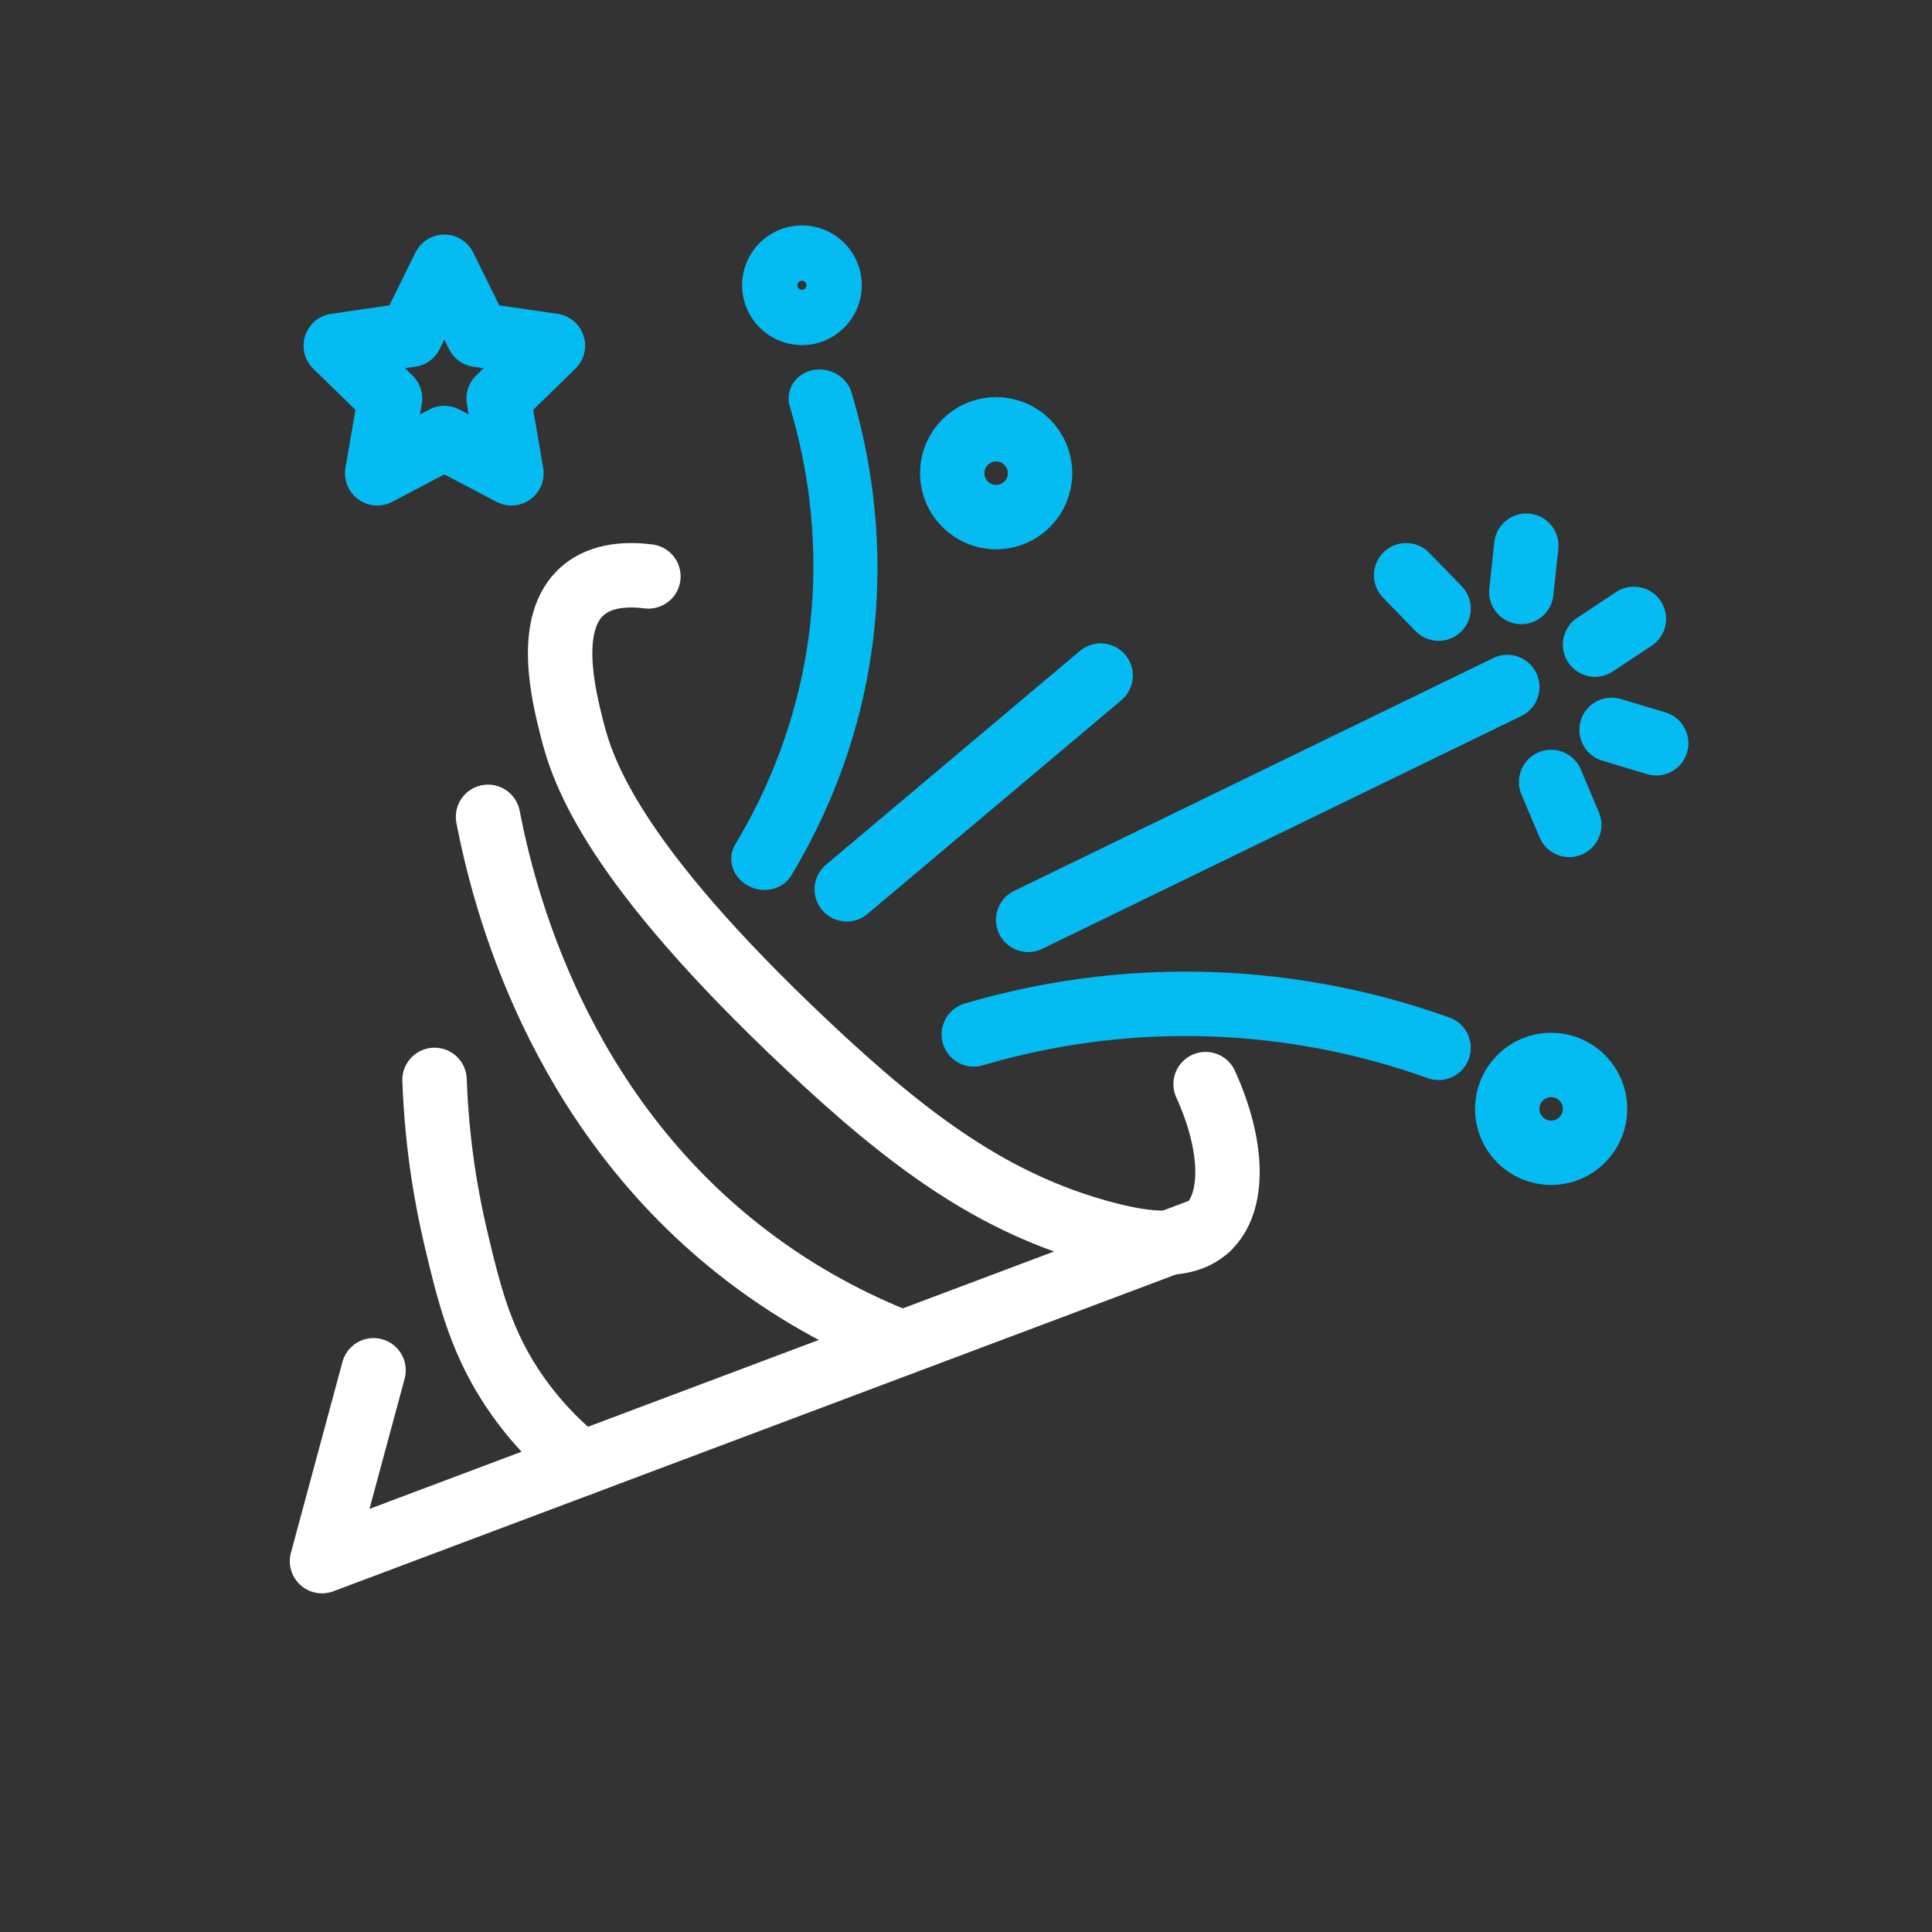 <svg id="e5YMlncbmQD1" xmlns="http://www.w3.org/2000/svg" xmlns:xlink="http://www.w3.org/1999/xlink" viewBox="0 0 60 60" shape-rendering="geometricPrecision" text-rendering="geometricPrecision"><rect x="0" y="0" width="60" height="60" fill="#333333" stroke="none"/><path d="M20.137,17.901c-.578-.073-1.437-.079-2.04.445-1.159,1.004-.591,3.265-.332,4.295.347,1.38,1.304,4.175,7.291,9.811c3.145,2.962,5.782,4.923,9.186,5.839c1.55.417,2.618.445,3.259-.148.859-.793.812-2.558-.06-4.475" fill="none" stroke="#fff" stroke-width="2" stroke-linecap="round" stroke-linejoin="round"/><path d="M11.601,42.555L10,48.483L37.505,38.141" fill="none" stroke="#fff" stroke-width="2" stroke-linecap="round" stroke-linejoin="round"/><path d="M15.156,25.367c.48,2.479,2.116,9.104,8.034,13.626c1.671,1.279,3.35,2.131,4.828,2.712" fill="none" stroke="#fff" stroke-width="2" stroke-linecap="round" stroke-linejoin="round"/><path d="M13.495,33.537c.073,2.037.376,3.698.65,4.869.439,1.857.811,3.376,1.955,4.98.698.979,1.443,1.652,1.961,2.065" fill="none" stroke="#fff" stroke-width="2" stroke-linecap="round" stroke-linejoin="round"/><g transform="translate(0 0)"><path d="M13.799,8.285l1.042,2.113l2.33.338-1.686,1.642.398,2.321-2.084-1.096-2.084,1.096.398-2.321-1.686-1.642l2.33-.338l1.042-2.113Z" fill="none" stroke="#04bbf2" stroke-width="2" stroke-linecap="round" stroke-linejoin="round"/><path d="M25.647,11.973c.474,1.85,1.061,5.185.237,9.186-.553,2.681-1.55,4.765-2.372,6.164" transform="matrix(.963 0.269 0.25-.894-3.986 30.509)" fill="none" stroke="#04bbf2" stroke-width="2" stroke-linecap="round" stroke-linejoin="round" stroke-dasharray="50"/><path d="M24.905,9.718c.474,0,.859-.385.859-.859s-.385-.859-.859-.859-.859.385-.859.859.385.859.859.859Z" fill="none" stroke="#04bbf2" stroke-width="2" stroke-linecap="round" stroke-linejoin="round"/><path d="M26.297,27.618l7.885-6.638" fill="none" stroke="#04bbf2" stroke-width="2" stroke-linecap="round" stroke-linejoin="round" stroke-dasharray="50"/><path d="M31.931,28.567l14.88-7.231" fill="none" stroke="#04bbf2" stroke-width="2" stroke-linecap="round" stroke-linejoin="round" stroke-dasharray="50"/><path d="M30.242,32.125c1.648-.486,4.048-.998,6.966-.947c3.199.054,5.776.755,7.468,1.364" fill="none" stroke="#04bbf2" stroke-width="2" stroke-linecap="round" stroke-linejoin="round" stroke-dasharray="50"/><path d="M48.172,35.801c.753,0,1.364-.611,1.364-1.364c0-.753-.611-1.364-1.364-1.364s-1.364.611-1.364,1.364c0,.753.611,1.364,1.364,1.364Z" fill="none" stroke="#04bbf2" stroke-width="2" stroke-linecap="round" stroke-linejoin="round"/><path d="M30.936,16.06c.753,0,1.364-.611,1.364-1.364s-.611-1.364-1.364-1.364-1.364.611-1.364,1.364.611,1.364,1.364,1.364Z" fill="none" stroke="#04bbf2" stroke-width="2" stroke-linecap="round" stroke-linejoin="round"/><path d="M45.683,19.647l-1.007-1.036" transform="translate(-1.007-.746)" fill="none" stroke="#04bbf2" stroke-width="2" stroke-linecap="round" stroke-linejoin="round" stroke-dasharray="3"/><path d="M47.389,19.39l.155-1.437" transform="translate(-.143-1.006)" fill="none" stroke="#04bbf2" stroke-width="2" stroke-linecap="round" stroke-linejoin="round" stroke-dasharray="3"/><path d="M48.677,20.541l1.206-.799" transform="translate(.859-.522)" fill="none" stroke="#04bbf2" stroke-width="2" stroke-linecap="round" stroke-linejoin="round" stroke-dasharray="3"/><path d="M48.614,22.266l1.386.417" transform="translate(1.435 0.4)" fill="none" stroke="#04bbf2" stroke-width="2" stroke-linecap="round" stroke-linejoin="round" stroke-dasharray="3"/><path d="M47.246,23.318l.562,1.333" transform="translate(.926 0.967)" fill="none" stroke="#04bbf2" stroke-width="2" stroke-linecap="round" stroke-linejoin="round" stroke-dasharray="3"/></g></svg>